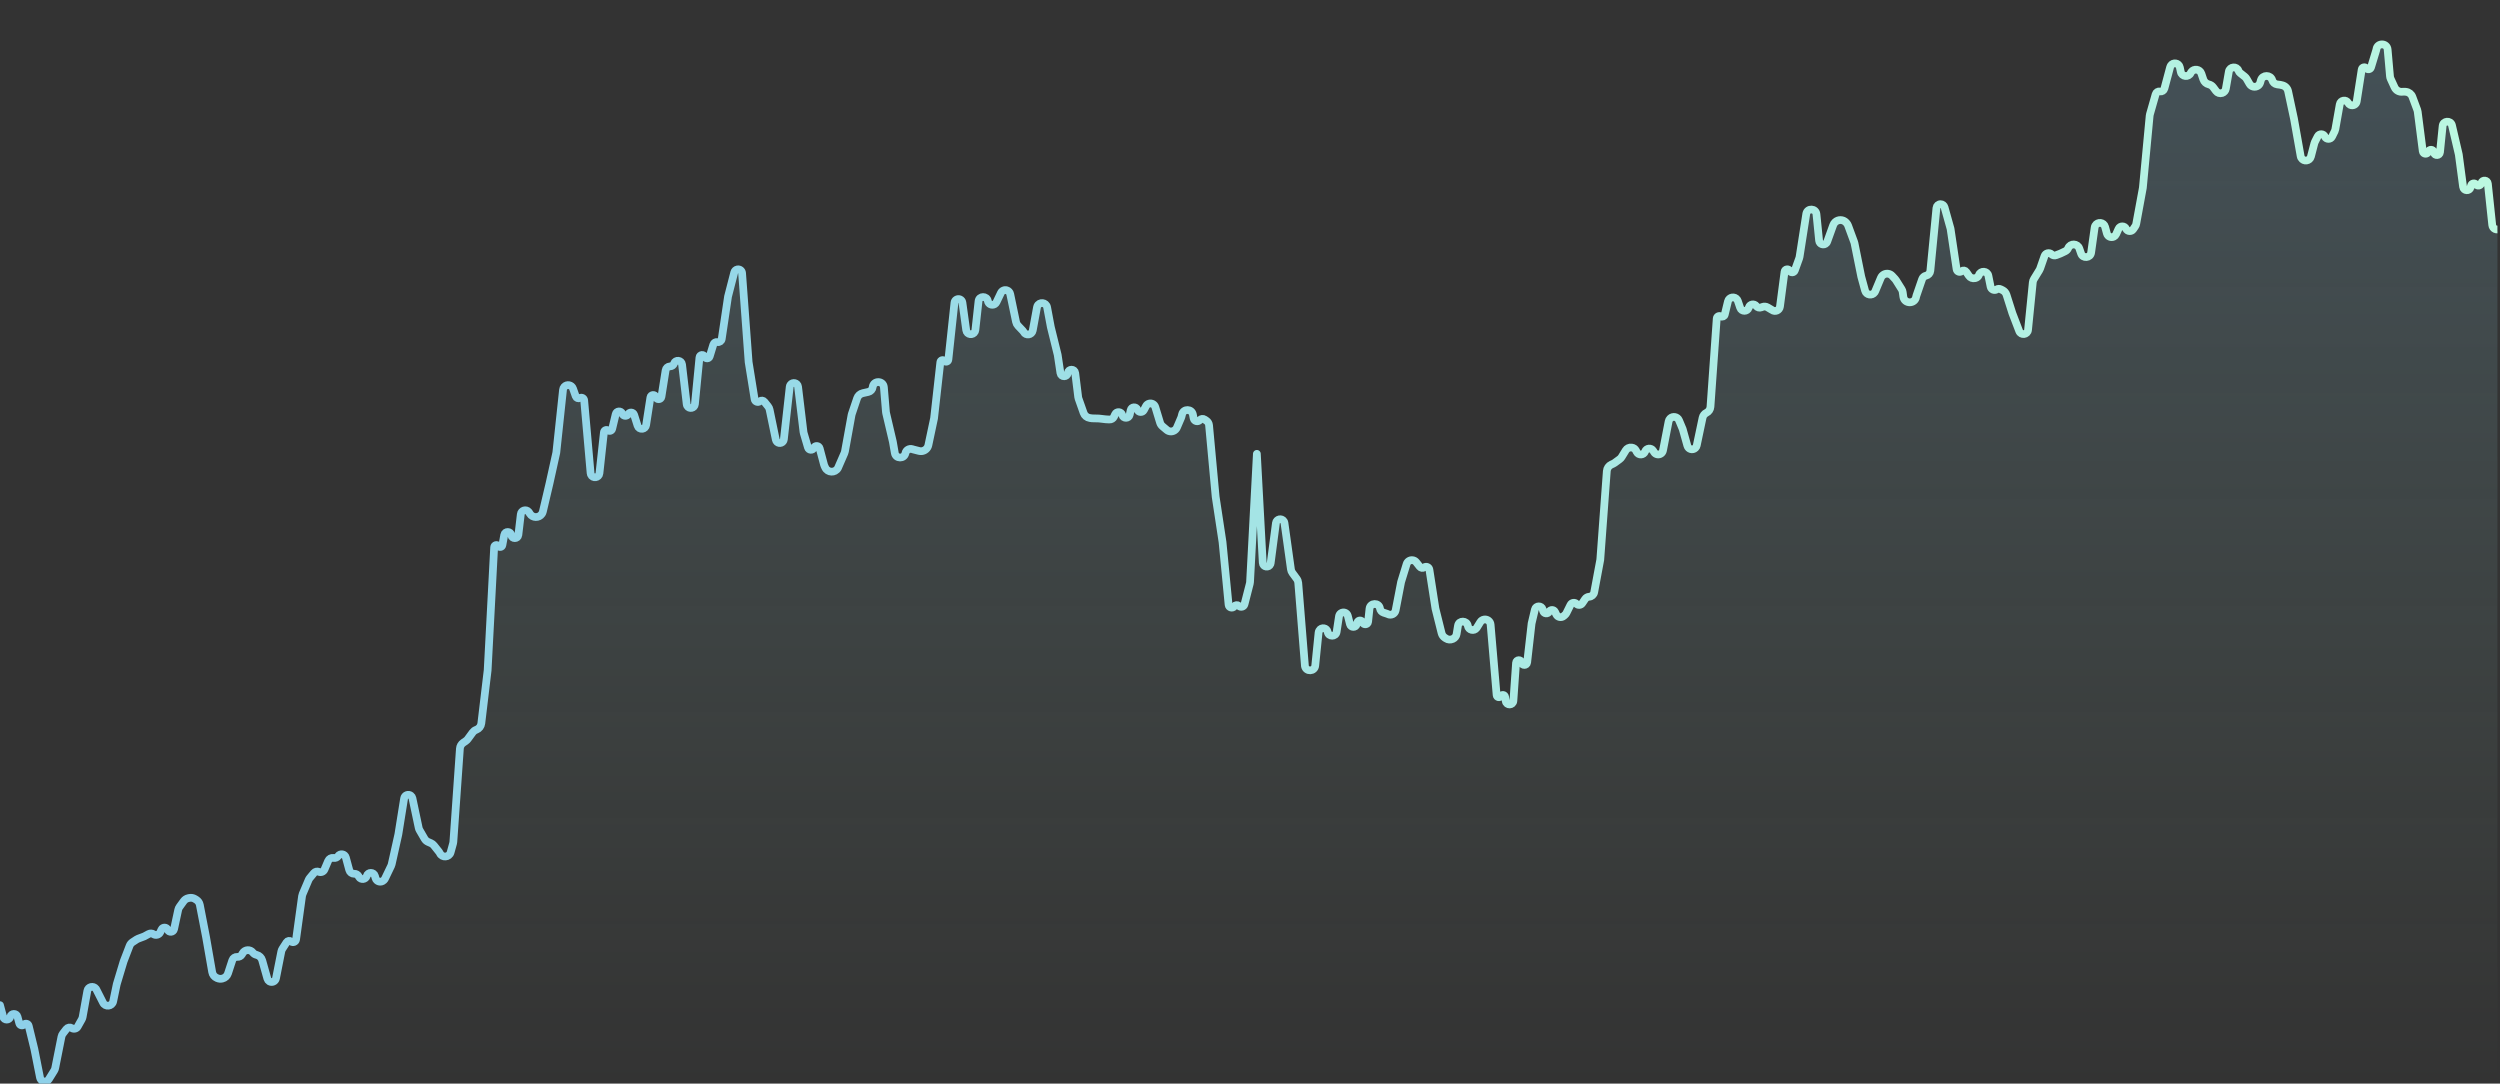 <svg width="323" height="140" viewBox="0 0 323 140" fill="none" xmlns="http://www.w3.org/2000/svg">
<rect x="0" y="0" width="323" height="140" fill="#333333" stroke="none"/>
<g clip-path="url(#clip0_527_32197)">
<path d="M1.332 131.368L1.164 132.06C1.091 132.36 0.666 132.365 0.586 132.066C0.496 131.729 0 131.794 0 132.143V139C0 139.552 0.448 140 1 140H322C322.552 140 323 139.552 323 139V30.113C323 29.87 322.726 29.729 322.529 29.869C322.342 30.001 322.083 29.884 322.059 29.657L321.431 23.718C321.383 23.258 320.743 23.186 320.594 23.624L320.559 23.728C320.464 24.008 320.096 24.07 319.914 23.838C319.724 23.596 319.339 23.675 319.261 23.973L319.199 24.211C319.062 24.735 318.303 24.688 318.232 24.151L317.676 19.966L316.788 16.157C316.596 15.513 315.657 15.602 315.589 16.271L315.245 19.68C315.2 20.122 314.573 20.166 314.467 19.734L314.442 19.629C314.353 19.268 313.845 19.253 313.736 19.609C313.621 19.985 313.074 19.939 313.023 19.548L312.366 14.424C312.357 14.348 312.338 14.274 312.312 14.202L311.681 12.508C311.548 12.152 311.226 11.902 310.848 11.863L310.698 11.847C310.618 11.838 310.536 11.84 310.456 11.851L310.425 11.855C309.988 11.915 309.564 11.683 309.379 11.282L308.875 10.185C308.827 10.081 308.797 9.969 308.787 9.855L308.481 6.398C308.405 5.535 307.154 5.504 307.035 6.362C307.03 6.4 307.022 6.437 307.011 6.474L306.331 8.711C306.251 8.975 305.906 9.039 305.737 8.822C305.553 8.586 305.177 8.684 305.132 8.979L304.487 13.113C304.426 13.502 304.008 13.722 303.652 13.553C303.539 13.5 303.446 13.411 303.387 13.301C303.125 12.812 302.393 12.929 302.297 13.475L301.725 16.707C301.711 16.79 301.685 16.869 301.648 16.944L301.296 17.659C301.105 18.049 300.547 18.039 300.369 17.643C300.192 17.251 299.639 17.238 299.444 17.622L299.085 18.331C299.056 18.388 299.033 18.448 299.017 18.51L298.57 20.235C298.418 20.823 297.628 20.93 297.326 20.403C297.286 20.335 297.259 20.261 297.246 20.184L296.379 15.314L295.625 11.783C295.543 11.404 295.251 11.106 294.873 11.018L294.604 10.956L294.211 10.905C293.911 10.866 293.661 10.654 293.575 10.364C293.356 9.631 292.317 9.635 292.104 10.369L292.016 10.673C291.968 10.837 291.866 10.98 291.726 11.078C291.365 11.332 290.865 11.222 290.643 10.84L290.263 10.184C290.2 10.076 290.117 9.98 290.019 9.902L289.427 9.433C289.331 9.357 289.259 9.256 289.218 9.141C288.995 8.512 288.082 8.589 287.967 9.246L287.579 11.467C287.534 11.726 287.349 11.938 287.1 12.018C286.812 12.111 286.497 12.011 286.316 11.768L285.946 11.273C285.807 11.086 285.606 10.954 285.379 10.902C285.046 10.824 284.777 10.579 284.668 10.254L284.415 9.5C284.223 8.929 283.462 8.819 283.109 9.307C283.082 9.344 283.059 9.384 283.04 9.425C282.769 10.024 281.891 9.927 281.757 9.283L281.635 8.696C281.515 8.12 280.747 7.994 280.45 8.503C280.421 8.552 280.399 8.605 280.384 8.661L279.637 11.45C279.57 11.698 279.326 11.856 279.072 11.815C278.821 11.774 278.579 11.927 278.51 12.172L277.77 14.766C277.753 14.825 277.742 14.885 277.736 14.946L276.857 24.267L276 28.926C275.98 29.035 275.938 29.139 275.875 29.231L275.608 29.626C275.376 29.968 274.86 29.927 274.685 29.553C274.493 29.141 273.906 29.145 273.718 29.559L273.397 30.27C273.339 30.398 273.24 30.504 273.115 30.569C272.758 30.756 272.32 30.565 272.214 30.176L271.976 29.306C271.814 28.71 271.011 28.612 270.709 29.15C270.667 29.225 270.639 29.307 270.628 29.392L270.173 32.641C270.074 33.349 269.083 33.429 268.871 32.746L268.647 32.102C268.415 31.433 267.48 31.406 267.209 32.06C267.136 32.236 267.001 32.378 266.829 32.46L266.209 32.756L265.652 32.971C265.45 33.05 265.221 33.005 265.064 32.856C264.768 32.577 264.283 32.696 264.149 33.08L263.582 34.703C263.559 34.77 263.528 34.835 263.491 34.895L262.779 36.057C262.7 36.185 262.652 36.33 262.637 36.48L262.021 42.633C261.959 43.251 261.106 43.364 260.885 42.784L259.997 40.468L259.239 38.084C259.156 37.824 258.972 37.61 258.728 37.49L258.482 37.369C258.321 37.289 258.129 37.298 257.976 37.392C257.665 37.583 257.259 37.406 257.186 37.048L256.897 35.615C256.77 34.986 255.896 34.921 255.678 35.525C255.605 35.728 255.434 35.879 255.224 35.928L255.167 35.941C254.869 36.01 254.559 35.89 254.387 35.637L254.034 35.122C253.901 34.927 253.629 34.888 253.447 35.038C253.205 35.237 252.84 35.096 252.793 34.787L252.011 29.555L251.231 26.768C251.167 26.541 250.962 26.383 250.726 26.38C250.449 26.375 250.216 26.584 250.189 26.86L249.399 34.99C249.369 35.295 249.147 35.547 248.848 35.615C248.608 35.669 248.413 35.844 248.333 36.077L247.598 38.212C247.582 38.258 247.57 38.306 247.563 38.354C247.414 39.303 246.043 39.291 245.911 38.339L245.827 37.733C245.809 37.603 245.763 37.479 245.694 37.368L244.962 36.203C244.929 36.15 244.891 36.1 244.848 36.054L244.463 35.639C244.202 35.358 243.789 35.278 243.442 35.442C243.246 35.534 243.091 35.697 243.007 35.897L242.277 37.639C242.259 37.683 242.237 37.724 242.21 37.763C241.876 38.251 241.124 38.124 240.968 37.554L240.475 35.747L239.603 31.427C239.593 31.377 239.579 31.327 239.561 31.279L238.772 29.137C238.725 29.01 238.652 28.894 238.559 28.795L238.508 28.741C238.126 28.338 237.488 28.326 237.09 28.713C236.982 28.818 236.899 28.946 236.848 29.088L236.074 31.227C236.051 31.293 236.015 31.353 235.968 31.404C235.655 31.754 235.076 31.565 235.029 31.098L234.684 27.666C234.608 26.915 233.536 26.854 233.376 27.593L232.504 33.185C232.494 33.248 232.478 33.31 232.456 33.37L231.884 34.954C231.778 35.248 231.371 35.271 231.232 34.991C231.077 34.677 230.608 34.755 230.563 35.103L229.971 39.615C229.907 40.107 229.336 40.346 228.94 40.048L228.376 39.713C228.172 39.592 227.923 39.571 227.701 39.658L227.549 39.717C227.321 39.806 227.062 39.735 226.912 39.542C226.642 39.193 226.091 39.288 225.953 39.707L225.935 39.761C225.76 40.291 225.011 40.295 224.831 39.766L224.529 38.878C224.512 38.826 224.488 38.777 224.458 38.731C224.14 38.239 223.388 38.367 223.251 38.936L222.837 40.651C222.783 40.877 222.526 40.988 222.324 40.873C222.1 40.745 221.82 40.895 221.801 41.152L220.991 52.563C220.968 52.893 220.77 53.186 220.473 53.331C220.216 53.456 220.031 53.693 219.973 53.973L219.218 57.557C219.192 57.679 219.131 57.791 219.041 57.877C218.702 58.204 218.137 58.051 218.01 57.597L217.404 55.439L216.926 54.298C216.732 53.834 216.127 53.719 215.776 54.079C215.68 54.177 215.615 54.301 215.589 54.435L214.856 58.208C214.792 58.538 214.48 58.759 214.148 58.71C213.962 58.683 213.798 58.574 213.701 58.413L213.597 58.24C213.342 57.819 212.714 57.878 212.542 58.339C212.364 58.817 211.704 58.857 211.469 58.405L211.361 58.197C211.255 57.994 211.057 57.856 210.83 57.828L210.792 57.824C210.495 57.788 210.205 57.928 210.048 58.183L209.52 59.044C209.452 59.154 209.364 59.251 209.259 59.327L208.61 59.804C208.557 59.843 208.5 59.877 208.441 59.904L208.175 60.028C207.846 60.181 207.626 60.5 207.6 60.861L206.755 72.321L205.969 76.526C205.909 76.842 205.644 77.077 205.324 77.098C205.107 77.112 204.91 77.225 204.788 77.405L204.42 77.947C204.25 78.198 203.895 78.232 203.681 78.019C203.447 77.786 203.055 77.851 202.908 78.146L202.387 79.197C202.342 79.288 202.28 79.369 202.204 79.436L202.04 79.581C201.734 79.853 201.253 79.758 201.073 79.39L200.905 79.048C200.754 78.739 200.317 78.73 200.153 79.032C199.972 79.366 199.477 79.311 199.374 78.945L199.311 78.72C199.167 78.206 198.432 78.221 198.309 78.742L197.882 80.552L197.309 85.592C197.261 86.013 196.653 86.023 196.592 85.604C196.529 85.175 195.904 85.199 195.873 85.631L195.528 90.558C195.487 91.146 194.637 91.181 194.547 90.599L194.461 90.037C194.418 89.761 194.053 89.693 193.914 89.935C193.77 90.185 193.389 90.101 193.365 89.813L192.585 80.694C192.568 80.489 192.464 80.302 192.301 80.179C191.962 79.924 191.477 80.014 191.253 80.374L190.783 81.131C190.458 81.592 189.736 81.417 189.646 80.861C189.528 80.141 188.49 80.117 188.371 80.836L188.193 81.925C188.148 82.197 187.969 82.43 187.717 82.543L187.682 82.559C187.402 82.684 187.079 82.659 186.823 82.491L186.673 82.393C186.463 82.255 186.312 82.043 186.251 81.799L185.459 78.628L184.676 73.583C184.628 73.272 184.27 73.121 184.013 73.302C183.829 73.433 183.575 73.395 183.435 73.218L182.983 72.644C182.864 72.492 182.689 72.395 182.497 72.375C182.156 72.338 181.836 72.548 181.736 72.876L181.022 75.194L180.314 78.858C180.225 79.319 179.715 79.562 179.301 79.341C179.265 79.323 179.228 79.307 179.19 79.294L178.755 79.152C178.512 79.072 178.334 78.864 178.293 78.612C178.165 77.824 177.021 77.856 176.938 78.65L176.76 80.338C176.719 80.725 176.179 80.785 176.055 80.415C175.943 80.082 175.469 80.087 175.365 80.423L175.284 80.682C175.149 81.116 174.529 81.1 174.418 80.659L174.14 79.564C174.037 79.16 173.555 78.992 173.223 79.245C173.103 79.336 173.023 79.47 173 79.62L172.692 81.641C172.592 82.297 171.65 82.306 171.538 81.652C171.445 81.111 170.724 80.984 170.453 81.462L170.436 81.492C170.395 81.564 170.369 81.644 170.361 81.727L169.928 86.002C169.85 86.769 168.755 86.825 168.599 86.071L167.734 75.3C167.719 75.115 167.653 74.938 167.543 74.788L166.974 74.014C166.876 73.88 166.812 73.724 166.789 73.56L165.953 67.567C165.942 67.488 165.915 67.413 165.872 67.346C165.593 66.906 164.918 67.055 164.85 67.571L164.17 72.763C164.165 72.805 164.154 72.847 164.138 72.886C163.935 73.398 163.178 73.274 163.149 72.724L162.387 58.636L161.505 75.207C161.502 75.273 161.492 75.338 161.475 75.402L160.788 78.078C160.707 78.391 160.326 78.509 160.082 78.297L160.058 78.276C159.879 78.121 159.605 78.152 159.465 78.343C159.246 78.643 158.771 78.513 158.735 78.143L157.951 70.038L157.063 64.184L156.21 54.938C156.188 54.702 156.062 54.488 155.865 54.355L155.625 54.194C155.433 54.064 155.174 54.097 155.02 54.272C154.767 54.559 154.294 54.432 154.22 54.056L154.122 53.553C153.975 52.807 152.919 52.776 152.729 53.513L152.642 53.855C152.631 53.895 152.618 53.934 152.602 53.971L152.06 55.235C151.881 55.652 151.403 55.852 150.981 55.686C150.895 55.652 150.816 55.605 150.746 55.546L150.19 55.077C150.043 54.952 149.934 54.788 149.878 54.604L149.264 52.587C149.16 52.246 148.803 52.051 148.46 52.147C148.287 52.196 148.142 52.314 148.059 52.472L147.787 52.99C147.602 53.34 147.088 53.303 146.956 52.929C146.803 52.496 146.177 52.538 146.083 52.988L145.957 53.591C145.85 54.102 145.126 54.121 144.994 53.615C144.875 53.165 144.257 53.112 144.065 53.536L143.926 53.841C143.822 54.071 143.587 54.214 143.334 54.2L142.865 54.175L141.978 54.072L141.091 54.049L140.8 54.006C140.433 53.952 140.126 53.7 140.002 53.35L139.347 51.496C139.326 51.438 139.312 51.377 139.304 51.315L138.918 48.187C138.848 47.623 138.029 47.625 137.962 48.19C137.896 48.748 137.091 48.76 137.008 48.205L136.654 45.849L135.766 42.255L135.286 39.698C135.165 39.05 134.276 38.954 134.02 39.562C134.001 39.606 133.987 39.653 133.979 39.701L133.43 42.702C133.323 43.288 132.536 43.409 132.257 42.882C132.231 42.831 132.197 42.784 132.157 42.742L131.525 42.077C131.397 41.942 131.31 41.775 131.272 41.593L130.519 37.987C130.472 37.759 130.304 37.575 130.082 37.507C129.779 37.413 129.454 37.556 129.317 37.842L128.742 39.045C128.693 39.147 128.616 39.232 128.52 39.292C128.166 39.511 127.701 39.298 127.63 38.888C127.509 38.198 126.504 38.21 126.428 38.907L126.016 42.652C126.009 42.714 125.992 42.775 125.967 42.832C125.721 43.374 124.919 43.258 124.837 42.668L124.343 39.084C124.291 38.707 123.863 38.514 123.545 38.724C123.417 38.81 123.334 38.947 123.318 39.1L122.529 46.47C122.502 46.728 122.179 46.828 122.011 46.63C121.844 46.432 121.521 46.53 121.493 46.787L120.681 54.047L119.945 57.519C119.855 57.94 119.5 58.253 119.071 58.29C118.962 58.299 118.853 58.29 118.747 58.263L118.019 58.077L117.867 58.03C117.473 57.908 117.061 58.152 116.979 58.556C116.826 59.309 115.744 59.294 115.612 58.536L115.357 57.072L114.487 53.369C114.475 53.321 114.468 53.272 114.464 53.223L114.198 50.03C114.125 49.155 112.851 49.136 112.753 50.009C112.718 50.318 112.491 50.57 112.188 50.637L111.808 50.721L111.471 50.796C111.129 50.872 110.852 51.121 110.74 51.453L110.056 53.484C110.041 53.53 110.029 53.577 110.02 53.624L109.166 58.329C109.153 58.405 109.13 58.479 109.099 58.549L108.258 60.48C107.884 61.127 106.937 61.085 106.62 60.409L106.521 60.197C106.496 60.144 106.476 60.088 106.461 60.031L105.899 57.92C105.801 57.551 105.29 57.516 105.143 57.869C104.998 58.217 104.497 58.189 104.39 57.828L103.845 55.973C103.829 55.92 103.818 55.865 103.811 55.81L103.11 49.963C103.05 49.462 102.398 49.307 102.119 49.728C102.072 49.8 102.042 49.882 102.032 49.967L101.274 56.774C101.226 57.201 100.714 57.393 100.397 57.103C100.316 57.029 100.26 56.93 100.238 56.822L99.433 52.926C99.401 52.771 99.333 52.626 99.234 52.503L98.758 51.909C98.614 51.728 98.351 51.699 98.171 51.843C97.92 52.043 97.547 51.898 97.496 51.582L96.722 46.773L95.877 35.276C95.855 34.969 95.57 34.75 95.267 34.809C95.072 34.846 94.916 34.993 94.867 35.185L94.06 38.323L93.245 43.804C93.206 44.066 92.957 44.243 92.696 44.194C92.462 44.15 92.233 44.289 92.163 44.516L91.69 46.058C91.594 46.371 91.156 46.387 91.037 46.082C90.905 45.743 90.406 45.812 90.371 46.174L89.782 52.231C89.732 52.744 89.055 52.894 88.794 52.45C88.756 52.386 88.732 52.315 88.723 52.241L88.122 47.085C88.055 46.517 87.266 46.431 87.079 46.971C87.008 47.177 86.82 47.319 86.604 47.332L86.559 47.335C86.276 47.352 86.043 47.564 85.998 47.844L85.457 51.27C85.396 51.659 84.845 51.687 84.745 51.306C84.644 50.923 84.092 50.952 84.032 51.343L83.476 54.931C83.438 55.176 83.245 55.368 83 55.403C82.726 55.443 82.463 55.279 82.38 55.015L81.93 53.592C81.819 53.241 81.344 53.193 81.165 53.514C80.995 53.817 80.551 53.794 80.414 53.475L80.393 53.426C80.224 53.033 79.65 53.082 79.551 53.499L79.093 55.414C79.037 55.65 78.76 55.753 78.563 55.612C78.35 55.46 78.053 55.593 78.025 55.852L77.447 61.154C77.383 61.747 76.569 61.86 76.345 61.308C76.324 61.255 76.311 61.199 76.306 61.143L75.476 51.721C75.452 51.453 75.162 51.295 74.924 51.423C74.721 51.531 74.469 51.433 74.392 51.217L74.032 50.199C73.862 49.719 73.237 49.6 72.902 49.984C72.812 50.087 72.756 50.215 72.742 50.351L71.876 58.476L70.989 62.487L70.14 66.092C70.115 66.2 70.07 66.302 70.009 66.394C69.636 66.951 68.813 66.938 68.458 66.37L68.351 66.198C68.335 66.173 68.317 66.148 68.297 66.126C67.968 65.746 67.346 65.938 67.287 66.437L66.972 69.121C66.909 69.658 66.132 69.666 66.058 69.13C65.986 68.612 65.243 68.596 65.148 69.11L64.906 70.435C64.859 70.692 64.524 70.763 64.377 70.546C64.221 70.314 63.859 70.415 63.844 70.694L63.003 86.597L62.185 93.463C62.142 93.825 61.905 94.135 61.567 94.272L61.492 94.302C61.319 94.372 61.17 94.489 61.06 94.639L60.439 95.487C60.374 95.576 60.295 95.654 60.204 95.717L59.845 95.968C59.597 96.141 59.441 96.416 59.42 96.718L58.573 108.768C58.568 108.834 58.557 108.899 58.54 108.963L58.222 110.118C58.038 110.788 57.117 110.861 56.829 110.229C56.804 110.174 56.772 110.122 56.734 110.074L56.06 109.229C55.957 109.101 55.825 109 55.675 108.935L55.32 108.781C55.123 108.696 54.959 108.55 54.851 108.364L54.209 107.255C54.156 107.164 54.118 107.065 54.096 106.961L53.284 103.12C53.257 102.991 53.184 102.876 53.078 102.797C52.749 102.55 52.276 102.742 52.212 103.147L51.467 107.8L50.605 111.663C50.588 111.737 50.563 111.809 50.53 111.878L49.745 113.511C49.71 113.584 49.663 113.649 49.604 113.705L49.565 113.742C49.22 114.071 48.65 113.914 48.521 113.456L48.442 113.177C48.292 112.644 47.537 112.642 47.385 113.175C47.251 113.64 46.625 113.718 46.381 113.3L46.319 113.192C46.21 113.006 46.01 112.892 45.794 112.893L45.762 112.894C45.464 112.895 45.201 112.696 45.123 112.407L44.684 110.785C44.559 110.324 43.952 110.219 43.68 110.612C43.558 110.788 43.347 110.88 43.135 110.848L43.085 110.841C42.795 110.798 42.513 110.956 42.399 111.225L41.922 112.344C41.802 112.625 41.479 112.757 41.197 112.64C40.972 112.547 40.712 112.611 40.557 112.799L40.025 113.438C39.963 113.513 39.912 113.597 39.874 113.686L39.096 115.516C39.062 115.598 39.038 115.683 39.026 115.771L38.252 121.386C38.21 121.69 37.853 121.833 37.612 121.642C37.428 121.497 37.159 121.541 37.032 121.738L36.486 122.585C36.417 122.691 36.369 122.809 36.345 122.933L35.656 126.413C35.578 126.806 35.13 126.999 34.792 126.784C34.673 126.709 34.586 126.593 34.548 126.457L33.875 124.07C33.779 123.73 33.51 123.465 33.169 123.375L33.094 123.355C32.925 123.31 32.774 123.21 32.668 123.07C32.324 122.621 31.633 122.665 31.35 123.155L31.256 123.317C31.135 123.527 30.904 123.649 30.663 123.631C30.373 123.61 30.107 123.789 30.016 124.065L29.457 125.769C29.349 126.1 29.077 126.35 28.738 126.43L28.712 126.437C28.506 126.485 28.291 126.468 28.096 126.386L28.014 126.352C27.699 126.22 27.473 125.937 27.414 125.601L26.621 121.059L25.817 116.911C25.764 116.634 25.597 116.394 25.357 116.247L25.181 116.14C24.966 116.009 24.709 115.964 24.461 116.014L24.34 116.039C24.095 116.088 23.877 116.228 23.73 116.431L23.196 117.166C23.114 117.279 23.056 117.408 23.027 117.544L22.487 120.052C22.397 120.471 21.817 120.517 21.662 120.118C21.525 119.763 21.03 119.747 20.869 120.091L20.701 120.449C20.547 120.778 20.133 120.894 19.827 120.697C19.64 120.577 19.401 120.567 19.206 120.673L18.635 120.983L17.85 121.279C17.782 121.305 17.716 121.338 17.655 121.378L17.13 121.722C16.954 121.837 16.819 122.004 16.744 122.2L15.973 124.207L15.085 127.153L14.622 129.383C14.486 130.039 13.595 130.143 13.31 129.538L12.448 127.842C12.431 127.809 12.412 127.778 12.39 127.749C12.064 127.318 11.381 127.482 11.286 128.013L10.678 131.393C10.658 131.503 10.62 131.608 10.566 131.706L10.037 132.645C9.887 132.913 9.543 132.999 9.285 132.835C9.052 132.687 8.744 132.74 8.575 132.958L8.131 133.532C8.036 133.654 7.97 133.797 7.94 133.949L7.134 137.99C7.111 138.107 7.067 138.219 7.004 138.321L6.312 139.439C6.246 139.544 6.151 139.628 6.038 139.679C5.673 139.843 5.25 139.625 5.172 139.232L4.437 135.531L3.706 132.53C3.639 132.254 3.292 132.164 3.099 132.371C2.909 132.576 2.568 132.491 2.495 132.221L2.262 131.356C2.132 130.877 1.45 130.886 1.332 131.368Z" fill="url(#paint0_linear_527_32197)"/>
<path d="M0 129.866L0.403 131.378C0.531 131.858 1.215 131.851 1.332 131.368V131.368C1.45 130.886 2.132 130.877 2.262 131.356L2.495 132.221C2.568 132.491 2.909 132.576 3.099 132.371V132.371C3.292 132.164 3.639 132.254 3.706 132.53L4.437 135.531L5.172 139.232C5.25 139.625 5.673 139.843 6.038 139.679V139.679C6.151 139.628 6.246 139.544 6.312 139.439L7.004 138.321C7.067 138.219 7.111 138.107 7.134 137.99L7.94 133.949C7.97 133.797 8.036 133.654 8.131 133.532L8.575 132.958C8.744 132.74 9.052 132.687 9.285 132.835V132.835C9.543 132.999 9.887 132.913 10.037 132.645L10.566 131.706C10.62 131.608 10.658 131.503 10.678 131.393L11.286 128.013C11.381 127.482 12.064 127.318 12.39 127.749V127.749C12.412 127.778 12.431 127.809 12.448 127.842L13.31 129.538V129.538C13.595 130.143 14.486 130.039 14.622 129.383L15.085 127.153L15.973 124.207L16.744 122.2C16.819 122.004 16.954 121.837 17.13 121.722L17.655 121.378C17.716 121.338 17.782 121.305 17.85 121.279L18.635 120.983L19.206 120.673C19.401 120.567 19.64 120.577 19.827 120.697V120.697C20.133 120.894 20.547 120.778 20.701 120.449L20.869 120.091C21.03 119.747 21.525 119.763 21.662 120.118V120.118C21.817 120.517 22.397 120.471 22.487 120.052L23.027 117.544C23.056 117.408 23.114 117.279 23.196 117.166L23.73 116.431C23.877 116.228 24.095 116.088 24.34 116.039L24.461 116.014C24.709 115.964 24.966 116.009 25.181 116.14L25.357 116.247C25.597 116.394 25.764 116.634 25.817 116.911L26.621 121.059L27.414 125.601C27.473 125.937 27.699 126.22 28.014 126.352L28.096 126.386C28.291 126.468 28.506 126.485 28.712 126.437L28.738 126.43C29.077 126.35 29.349 126.1 29.457 125.769L30.016 124.065C30.107 123.789 30.373 123.61 30.663 123.631V123.631C30.904 123.649 31.135 123.527 31.256 123.317L31.35 123.155C31.633 122.665 32.324 122.621 32.668 123.07V123.07C32.774 123.21 32.925 123.31 33.094 123.355L33.169 123.375C33.51 123.465 33.779 123.73 33.875 124.07L34.548 126.457C34.586 126.593 34.673 126.709 34.792 126.784V126.784C35.13 126.999 35.578 126.806 35.656 126.413L36.345 122.933C36.369 122.809 36.417 122.691 36.486 122.585L37.032 121.738C37.159 121.541 37.428 121.497 37.612 121.642V121.642C37.853 121.833 38.21 121.69 38.252 121.386L39.026 115.771C39.038 115.683 39.062 115.598 39.096 115.516L39.874 113.686C39.912 113.597 39.963 113.513 40.025 113.438L40.557 112.798C40.712 112.611 40.972 112.547 41.197 112.64V112.64C41.479 112.757 41.802 112.625 41.922 112.344L42.399 111.225C42.513 110.956 42.795 110.798 43.085 110.841L43.135 110.848C43.347 110.88 43.558 110.788 43.68 110.612V110.612C43.952 110.219 44.559 110.324 44.684 110.785L45.123 112.407C45.201 112.696 45.464 112.895 45.762 112.894L45.794 112.893C46.01 112.892 46.21 113.006 46.319 113.192L46.381 113.3C46.625 113.718 47.251 113.64 47.385 113.175V113.175C47.537 112.642 48.292 112.644 48.442 113.177L48.521 113.456C48.65 113.914 49.22 114.071 49.565 113.742L49.604 113.705C49.663 113.649 49.71 113.584 49.745 113.511L50.53 111.878C50.563 111.809 50.588 111.737 50.605 111.663L51.467 107.8L52.212 103.147C52.276 102.742 52.749 102.55 53.078 102.797V102.797C53.184 102.876 53.257 102.991 53.284 103.12L54.096 106.961C54.118 107.065 54.156 107.164 54.209 107.255L54.851 108.364C54.959 108.55 55.123 108.696 55.32 108.781L55.675 108.935C55.825 109 55.957 109.101 56.06 109.229L56.734 110.074C56.772 110.122 56.804 110.174 56.829 110.229V110.229C57.117 110.861 58.038 110.788 58.222 110.118L58.54 108.963C58.557 108.899 58.568 108.834 58.573 108.768L59.42 96.718C59.441 96.416 59.597 96.141 59.845 95.968L60.204 95.717C60.295 95.654 60.374 95.576 60.439 95.487L61.06 94.639C61.17 94.489 61.319 94.372 61.492 94.302L61.567 94.272C61.905 94.135 62.142 93.825 62.185 93.463L63.003 86.597L63.844 70.694C63.859 70.415 64.221 70.314 64.377 70.546V70.546C64.524 70.763 64.859 70.692 64.906 70.435L65.148 69.11C65.243 68.595 65.986 68.612 66.058 69.13V69.13C66.132 69.666 66.909 69.658 66.972 69.121L67.287 66.437C67.346 65.938 67.968 65.746 68.297 66.126V66.126C68.317 66.148 68.335 66.173 68.351 66.198L68.458 66.37C68.813 66.938 69.636 66.951 70.009 66.394V66.394C70.07 66.302 70.115 66.2 70.14 66.092L70.989 62.487L71.876 58.476L72.742 50.351C72.756 50.215 72.812 50.087 72.902 49.984V49.984C73.237 49.6 73.862 49.719 74.032 50.199L74.392 51.217C74.469 51.433 74.721 51.531 74.924 51.423V51.423C75.162 51.295 75.452 51.453 75.476 51.721L76.306 61.143C76.311 61.199 76.324 61.255 76.345 61.308V61.308C76.569 61.86 77.383 61.747 77.447 61.154L78.025 55.852C78.053 55.593 78.35 55.46 78.563 55.612V55.612C78.76 55.753 79.037 55.65 79.093 55.414L79.551 53.499C79.65 53.082 80.224 53.033 80.393 53.426L80.414 53.475C80.551 53.794 80.995 53.817 81.165 53.514V53.514C81.344 53.193 81.819 53.241 81.93 53.592L82.38 55.015C82.463 55.279 82.726 55.443 83 55.403V55.403C83.245 55.368 83.438 55.176 83.476 54.931L84.032 51.343C84.092 50.952 84.644 50.923 84.745 51.306V51.306C84.845 51.687 85.396 51.659 85.457 51.27L85.998 47.844C86.043 47.564 86.276 47.352 86.559 47.335L86.604 47.332C86.82 47.319 87.008 47.177 87.079 46.971V46.971C87.266 46.431 88.055 46.517 88.122 47.085L88.723 52.241C88.732 52.315 88.756 52.386 88.794 52.45V52.45C89.055 52.894 89.732 52.744 89.782 52.231L90.371 46.174C90.406 45.812 90.905 45.743 91.037 46.082V46.082C91.156 46.387 91.594 46.371 91.69 46.058L92.163 44.516C92.233 44.289 92.462 44.15 92.696 44.194V44.194C92.957 44.243 93.206 44.066 93.245 43.804L94.06 38.323L94.867 35.185C94.916 34.993 95.072 34.846 95.267 34.809V34.809C95.57 34.75 95.855 34.969 95.877 35.276L96.722 46.773L97.496 51.582C97.547 51.898 97.92 52.043 98.171 51.843V51.843C98.351 51.699 98.614 51.728 98.758 51.909L99.234 52.503C99.333 52.626 99.401 52.771 99.433 52.926L100.238 56.822C100.26 56.93 100.316 57.029 100.397 57.103V57.103C100.714 57.393 101.226 57.201 101.274 56.774L102.032 49.967C102.042 49.882 102.072 49.8 102.119 49.728V49.728C102.398 49.307 103.05 49.462 103.11 49.963L103.811 55.81C103.818 55.865 103.829 55.92 103.845 55.973L104.39 57.828C104.497 58.189 104.998 58.217 105.143 57.869V57.869C105.29 57.516 105.801 57.551 105.899 57.92L106.461 60.031C106.476 60.088 106.496 60.144 106.521 60.197L106.62 60.409C106.937 61.085 107.884 61.127 108.258 60.48V60.48L109.099 58.549C109.13 58.479 109.153 58.405 109.166 58.329L110.02 53.624C110.029 53.577 110.041 53.53 110.056 53.484L110.74 51.453C110.852 51.121 111.129 50.872 111.471 50.796L111.808 50.721L112.188 50.637C112.491 50.57 112.718 50.318 112.753 50.009V50.009C112.851 49.136 114.125 49.155 114.198 50.03L114.464 53.223C114.468 53.272 114.475 53.321 114.487 53.369L115.357 57.072L115.612 58.536C115.744 59.294 116.826 59.309 116.979 58.556V58.556C117.061 58.152 117.473 57.908 117.867 58.03L118.019 58.077L118.747 58.263C118.853 58.29 118.962 58.299 119.071 58.29V58.29C119.5 58.253 119.855 57.94 119.945 57.519L120.681 54.047L121.493 46.787C121.521 46.53 121.844 46.432 122.011 46.63V46.63C122.179 46.828 122.502 46.728 122.529 46.47L123.318 39.1C123.334 38.947 123.417 38.81 123.545 38.724V38.724C123.863 38.514 124.291 38.707 124.343 39.084L124.837 42.668C124.919 43.258 125.721 43.374 125.967 42.832V42.832C125.992 42.775 126.009 42.714 126.016 42.652L126.428 38.907C126.504 38.21 127.509 38.198 127.63 38.888V38.888C127.701 39.298 128.166 39.511 128.52 39.292V39.292C128.616 39.232 128.693 39.147 128.742 39.045L129.317 37.842C129.454 37.556 129.779 37.413 130.082 37.507V37.507C130.304 37.575 130.472 37.759 130.519 37.987L131.272 41.593C131.31 41.775 131.397 41.942 131.525 42.077L132.157 42.742C132.197 42.784 132.231 42.831 132.257 42.882V42.882C132.536 43.409 133.323 43.288 133.43 42.702L133.979 39.701C133.987 39.653 134.001 39.606 134.02 39.562V39.562C134.276 38.954 135.165 39.05 135.287 39.698L135.766 42.255L136.654 45.849L137.008 48.205C137.091 48.76 137.896 48.748 137.962 48.19V48.19C138.028 47.625 138.848 47.623 138.918 48.187L139.304 51.315C139.312 51.377 139.326 51.438 139.347 51.496L140.002 53.35C140.126 53.7 140.433 53.952 140.8 54.006L141.091 54.049L141.978 54.072L142.865 54.175L143.334 54.2C143.587 54.214 143.822 54.071 143.926 53.841L144.065 53.536C144.257 53.112 144.875 53.165 144.994 53.615V53.615C145.126 54.121 145.85 54.102 145.957 53.591L146.083 52.988C146.177 52.538 146.803 52.496 146.956 52.929V52.929C147.088 53.303 147.602 53.34 147.787 52.99L148.059 52.472C148.142 52.314 148.287 52.196 148.46 52.147V52.147C148.803 52.051 149.16 52.246 149.264 52.587L149.878 54.604C149.934 54.788 150.043 54.952 150.19 55.077L150.746 55.546C150.816 55.605 150.895 55.652 150.981 55.686V55.686C151.403 55.852 151.881 55.652 152.06 55.235L152.602 53.971C152.618 53.934 152.631 53.895 152.642 53.855L152.729 53.513C152.919 52.776 153.975 52.807 154.122 53.553L154.22 54.056C154.294 54.432 154.767 54.559 155.02 54.272V54.272C155.174 54.097 155.433 54.064 155.625 54.194L155.865 54.355C156.062 54.488 156.188 54.702 156.21 54.938L157.063 64.184L157.951 70.038L158.735 78.143C158.771 78.513 159.246 78.643 159.465 78.343V78.343C159.605 78.152 159.879 78.121 160.058 78.276L160.082 78.297C160.326 78.509 160.707 78.391 160.788 78.078L161.475 75.402C161.492 75.338 161.502 75.273 161.505 75.207L162.387 58.636L163.149 72.724C163.178 73.274 163.935 73.398 164.138 72.886V72.886C164.154 72.847 164.165 72.805 164.17 72.763L164.85 67.571C164.918 67.055 165.593 66.906 165.872 67.346V67.346C165.915 67.413 165.942 67.488 165.953 67.567L166.789 73.56C166.812 73.724 166.876 73.88 166.974 74.014L167.543 74.788C167.653 74.938 167.719 75.115 167.734 75.3L168.599 86.071V86.071C168.755 86.825 169.85 86.769 169.928 86.002L170.361 81.727C170.369 81.644 170.395 81.564 170.436 81.492L170.453 81.462C170.724 80.984 171.445 81.111 171.538 81.652V81.652C171.65 82.306 172.592 82.297 172.692 81.641L173 79.62C173.023 79.47 173.103 79.336 173.223 79.245V79.245C173.555 78.992 174.037 79.16 174.14 79.564L174.418 80.659C174.529 81.1 175.149 81.116 175.284 80.682L175.365 80.423C175.469 80.087 175.943 80.082 176.055 80.415V80.415C176.179 80.785 176.719 80.725 176.76 80.338L176.938 78.65C177.021 77.856 178.165 77.824 178.293 78.612V78.612C178.334 78.864 178.512 79.072 178.755 79.152L179.19 79.294C179.228 79.307 179.265 79.323 179.301 79.341V79.341C179.715 79.562 180.225 79.319 180.314 78.858L181.022 75.194L181.736 72.876C181.836 72.548 182.156 72.338 182.497 72.375V72.375C182.689 72.395 182.864 72.492 182.983 72.644L183.435 73.218C183.575 73.395 183.829 73.433 184.013 73.302V73.302C184.27 73.121 184.628 73.272 184.676 73.583L185.459 78.628L186.251 81.799C186.312 82.043 186.463 82.255 186.673 82.393L186.823 82.491C187.079 82.659 187.402 82.684 187.682 82.559L187.717 82.543C187.969 82.43 188.148 82.197 188.193 81.925L188.371 80.836C188.49 80.117 189.528 80.141 189.646 80.861V80.861C189.736 81.417 190.458 81.592 190.783 81.131V81.131L191.253 80.374C191.477 80.014 191.962 79.924 192.301 80.179V80.179C192.464 80.302 192.568 80.489 192.585 80.694L193.365 89.813C193.389 90.101 193.77 90.185 193.914 89.935V89.935C194.053 89.693 194.418 89.761 194.461 90.037L194.547 90.599C194.637 91.181 195.487 91.146 195.528 90.558L195.873 85.631C195.904 85.199 196.529 85.175 196.592 85.604V85.604C196.653 86.023 197.261 86.013 197.309 85.592L197.882 80.552L198.309 78.742C198.432 78.221 199.167 78.206 199.311 78.72L199.374 78.945C199.477 79.311 199.972 79.366 200.153 79.032V79.032C200.317 78.73 200.754 78.739 200.905 79.048L201.073 79.39C201.253 79.758 201.734 79.853 202.04 79.581L202.204 79.436C202.28 79.369 202.342 79.288 202.387 79.197L202.908 78.146C203.055 77.851 203.447 77.786 203.681 78.019V78.019C203.895 78.232 204.25 78.198 204.42 77.947L204.788 77.405C204.91 77.225 205.107 77.112 205.324 77.098V77.098C205.644 77.077 205.909 76.842 205.969 76.526L206.755 72.321L207.6 60.861C207.626 60.5 207.846 60.181 208.175 60.028L208.441 59.904C208.5 59.877 208.557 59.843 208.61 59.804L209.259 59.327C209.364 59.251 209.452 59.154 209.52 59.044L210.048 58.183C210.205 57.928 210.495 57.788 210.792 57.824L210.83 57.828C211.057 57.856 211.255 57.994 211.361 58.197L211.469 58.405C211.704 58.857 212.364 58.817 212.542 58.339V58.339C212.714 57.878 213.342 57.819 213.597 58.24L213.701 58.413C213.798 58.574 213.962 58.683 214.148 58.71V58.71C214.48 58.759 214.792 58.538 214.856 58.208L215.589 54.435C215.615 54.301 215.68 54.177 215.776 54.079V54.079C216.127 53.719 216.732 53.834 216.926 54.298L217.404 55.439L218.01 57.597C218.137 58.051 218.702 58.204 219.041 57.877V57.877C219.131 57.791 219.192 57.679 219.218 57.557L219.973 53.973C220.031 53.693 220.216 53.456 220.473 53.331V53.331C220.77 53.186 220.968 52.893 220.991 52.563L221.801 41.152C221.82 40.895 222.1 40.745 222.324 40.873V40.873C222.526 40.988 222.783 40.877 222.837 40.651L223.251 38.936C223.388 38.367 224.14 38.239 224.458 38.731V38.731C224.488 38.777 224.512 38.826 224.529 38.878L224.831 39.766C225.011 40.295 225.76 40.291 225.935 39.761L225.953 39.707C226.091 39.288 226.642 39.193 226.912 39.542V39.542C227.062 39.735 227.321 39.806 227.549 39.717L227.701 39.658C227.923 39.571 228.172 39.592 228.376 39.713L228.94 40.048V40.048C229.336 40.346 229.907 40.107 229.971 39.615L230.563 35.103C230.608 34.755 231.077 34.677 231.232 34.991V34.991C231.371 35.271 231.778 35.248 231.884 34.954L232.456 33.37C232.478 33.31 232.494 33.248 232.504 33.185L233.376 27.593V27.593C233.536 26.854 234.608 26.915 234.684 27.666L235.029 31.098C235.076 31.565 235.655 31.754 235.968 31.404V31.404C236.015 31.353 236.051 31.293 236.074 31.227L236.848 29.088C236.899 28.946 236.982 28.818 237.09 28.713V28.713C237.488 28.326 238.126 28.338 238.508 28.741L238.559 28.795C238.652 28.894 238.725 29.01 238.772 29.137L239.561 31.279C239.579 31.327 239.593 31.377 239.603 31.427L240.475 35.747L240.968 37.554C241.124 38.124 241.876 38.251 242.21 37.763V37.763C242.237 37.724 242.259 37.683 242.277 37.639L243.007 35.897C243.091 35.697 243.246 35.534 243.442 35.442V35.442C243.789 35.278 244.202 35.358 244.463 35.639L244.848 36.054C244.891 36.1 244.929 36.15 244.962 36.203L245.694 37.368C245.763 37.479 245.809 37.603 245.827 37.733L245.911 38.339C246.043 39.291 247.414 39.303 247.563 38.354V38.354C247.57 38.306 247.582 38.258 247.598 38.212L248.333 36.077C248.413 35.844 248.608 35.669 248.848 35.615V35.615C249.147 35.547 249.369 35.295 249.399 34.99L250.189 26.86C250.216 26.584 250.449 26.375 250.726 26.38V26.38C250.962 26.383 251.167 26.541 251.231 26.768L252.011 29.555L252.793 34.787C252.84 35.096 253.205 35.237 253.446 35.038V35.038C253.629 34.888 253.901 34.927 254.034 35.122L254.387 35.637C254.559 35.89 254.869 36.01 255.167 35.941L255.224 35.928C255.434 35.879 255.605 35.728 255.678 35.525V35.525C255.896 34.921 256.77 34.986 256.897 35.615L257.186 37.048C257.259 37.406 257.665 37.583 257.976 37.392V37.392C258.129 37.298 258.321 37.289 258.482 37.369L258.728 37.49C258.972 37.61 259.156 37.824 259.239 38.084L259.997 40.468L260.885 42.784V42.784C261.106 43.364 261.959 43.251 262.021 42.633L262.637 36.48C262.652 36.33 262.7 36.185 262.779 36.057L263.491 34.895C263.528 34.835 263.559 34.77 263.582 34.703L264.149 33.08C264.283 32.696 264.768 32.577 265.064 32.856V32.856C265.221 33.005 265.45 33.05 265.652 32.971L266.209 32.756L266.829 32.46C267.001 32.378 267.136 32.236 267.209 32.06V32.06C267.48 31.406 268.415 31.433 268.647 32.102L268.871 32.746V32.746C269.083 33.429 270.074 33.349 270.173 32.641L270.628 29.392C270.639 29.307 270.667 29.225 270.709 29.15V29.15C271.011 28.612 271.814 28.71 271.976 29.306L272.214 30.176C272.32 30.565 272.758 30.756 273.115 30.569V30.569C273.24 30.504 273.339 30.398 273.397 30.27L273.718 29.559C273.906 29.145 274.493 29.141 274.685 29.553V29.553C274.86 29.927 275.376 29.968 275.608 29.626L275.875 29.231C275.938 29.139 275.98 29.035 276 28.926L276.857 24.267L277.736 14.946C277.742 14.885 277.753 14.825 277.77 14.766L278.51 12.172C278.579 11.927 278.821 11.774 279.072 11.815V11.815C279.326 11.856 279.57 11.698 279.637 11.45L280.384 8.661C280.399 8.605 280.421 8.552 280.45 8.503V8.503C280.747 7.994 281.515 8.12 281.635 8.696L281.757 9.283C281.891 9.927 282.769 10.024 283.04 9.425V9.425C283.059 9.384 283.082 9.344 283.109 9.307V9.307C283.462 8.819 284.223 8.929 284.415 9.5L284.668 10.254C284.777 10.579 285.046 10.824 285.379 10.902V10.902C285.606 10.954 285.807 11.086 285.946 11.273L286.316 11.768C286.497 12.011 286.812 12.111 287.1 12.018V12.018C287.349 11.938 287.534 11.726 287.579 11.467L287.967 9.246C288.082 8.589 288.995 8.512 289.218 9.141V9.141C289.259 9.256 289.331 9.357 289.427 9.433L290.019 9.902C290.117 9.98 290.2 10.076 290.263 10.184L290.643 10.84C290.865 11.222 291.365 11.332 291.726 11.078V11.078C291.866 10.98 291.968 10.837 292.016 10.673L292.104 10.369C292.317 9.635 293.356 9.631 293.575 10.364V10.364C293.661 10.654 293.911 10.866 294.211 10.905L294.604 10.956L294.873 11.018C295.251 11.106 295.543 11.404 295.624 11.783L296.379 15.314L297.246 20.184C297.259 20.261 297.286 20.335 297.326 20.403V20.403C297.628 20.93 298.418 20.823 298.57 20.235L299.017 18.51C299.033 18.448 299.056 18.388 299.085 18.331L299.444 17.622C299.639 17.238 300.192 17.251 300.369 17.643V17.643C300.547 18.039 301.105 18.049 301.296 17.659L301.648 16.944C301.685 16.869 301.711 16.79 301.725 16.707L302.297 13.475C302.393 12.929 303.125 12.812 303.387 13.301V13.301C303.446 13.411 303.539 13.5 303.652 13.553V13.553C304.008 13.722 304.426 13.502 304.487 13.113L305.132 8.979C305.178 8.684 305.553 8.586 305.737 8.822V8.822C305.906 9.039 306.251 8.975 306.331 8.711L307.011 6.474C307.022 6.437 307.03 6.4 307.035 6.362V6.362C307.154 5.504 308.405 5.535 308.481 6.398L308.787 9.855C308.797 9.969 308.827 10.081 308.875 10.185L309.379 11.282C309.564 11.683 309.988 11.915 310.425 11.855L310.456 11.851C310.536 11.84 310.618 11.838 310.698 11.847L310.848 11.863C311.226 11.902 311.548 12.152 311.681 12.508L312.312 14.202C312.338 14.274 312.357 14.348 312.366 14.424L313.023 19.548C313.074 19.939 313.621 19.985 313.736 19.609V19.609C313.845 19.253 314.353 19.268 314.442 19.629L314.467 19.734C314.573 20.166 315.2 20.122 315.245 19.68L315.589 16.271C315.657 15.602 316.596 15.513 316.788 16.157V16.157L317.676 19.966L318.232 24.151C318.303 24.688 319.062 24.735 319.199 24.211L319.261 23.973C319.339 23.675 319.724 23.596 319.914 23.838V23.838C320.096 24.07 320.464 24.008 320.559 23.728L320.594 23.624C320.743 23.186 321.383 23.258 321.431 23.718L321.998 29.082C322.049 29.567 322.603 29.817 323 29.535V29.535" stroke="url(#paint1_linear_527_32197)" stroke-linecap="round" stroke-linejoin="round"/>
</g>
<defs>
<linearGradient id="paint0_linear_527_32197" x1="161.5" y1="0" x2="161.5" y2="140" gradientUnits="userSpaceOnUse">
<stop stop-color="#83C7EB" stop-opacity="0.2"/>
<stop offset="1" stop-color="#C1FDE1" stop-opacity="0"/>
</linearGradient>
<linearGradient id="paint1_linear_527_32197" x1="311.908" y1="123.216" x2="7.818" y2="-13.682" gradientUnits="userSpaceOnUse">
<stop stop-color="#C2FEE0"/>
<stop offset="1" stop-color="#83C7EB"/>
</linearGradient>
<clipPath id="clip0_527_32197">
<rect width="322.667" height="140" fill="white"/>
</clipPath>
</defs>
</svg>

